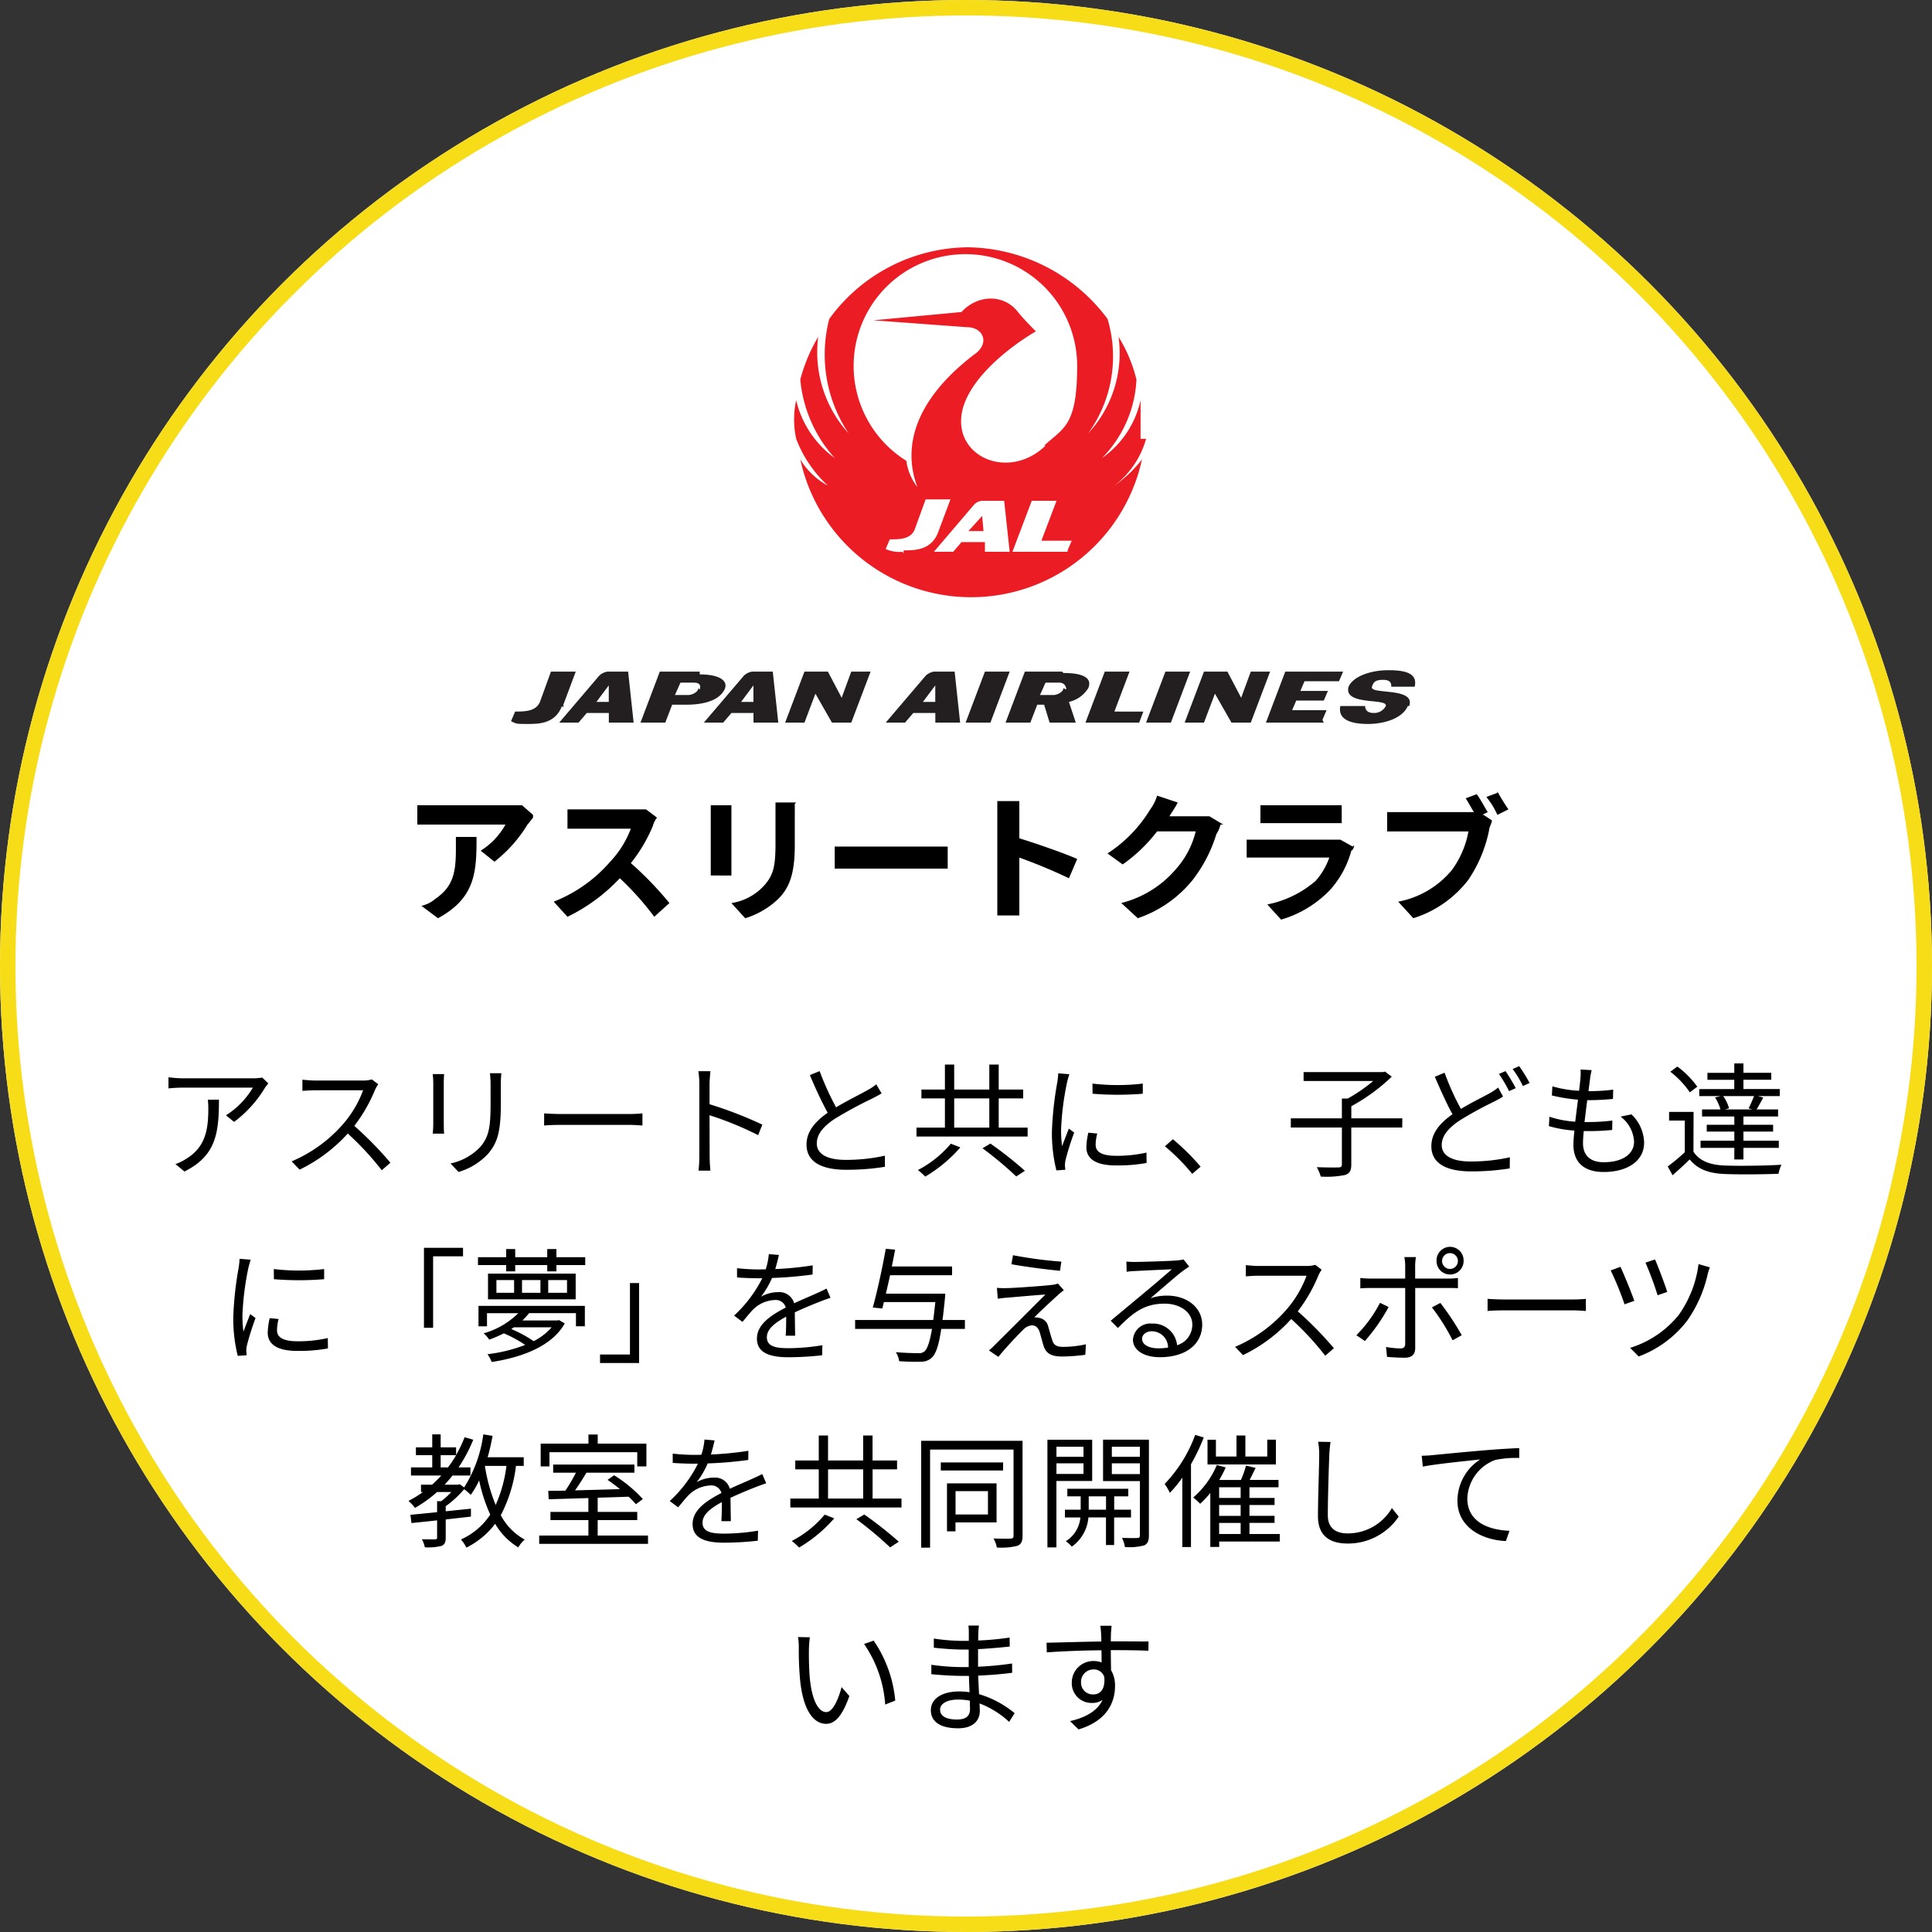 <svg xmlns="http://www.w3.org/2000/svg" width="250" height="250" viewBox="0 0 250 250">
  <rect x="0" y="0" width="250" height="250" fill="#333333" stroke="none"/>
  <g id="グループ_288" data-name="グループ 288" transform="translate(-707 -8576)">
    <g id="グループ_285" data-name="グループ 285">
      <g id="_mitsui" transform="translate(241 6200)">
        <g id="楕円形_13" data-name="楕円形 13" transform="translate(466 2376)" fill="#fff" stroke="#f7dd18" stroke-width="2">
          <circle cx="125" cy="125" r="125" stroke="none"/>
          <circle cx="125" cy="125" r="124" fill="none"/>
        </g>
      </g>
      <g id="グループ_282" data-name="グループ 282" transform="translate(-457.4 652)">
        <g id="グループ_269" data-name="グループ 269" transform="translate(1230.522 7956)">
          <g id="グループ_266" data-name="グループ 266" transform="translate(36.634 0)">
            <path id="パス_202" data-name="パス 202" d="M102.723,36.661A22.461,22.461,0,1,1,80.261,14.2a22.481,22.481,0,0,1,22.461,22.461Z" transform="translate(-57.711 -13.843)" fill="none"/>
            <g id="グループ_265" data-name="グループ 265">
              <path id="パス_203" data-name="パス 203" d="M70.4,35.461h1.961L72.183,33.5Z" transform="translate(-47.849 1.262)" fill="#ec1c24"/>
              <path id="パス_204" data-name="パス 204" d="M102.584,38.779V33.787h0a12.375,12.375,0,0,1-4.991,7.487h0a15.5,15.5,0,0,0,4.457-10.161,19.081,19.081,0,0,0-2.317-5.526h0A15.249,15.249,0,0,1,95.81,38.066h0a16.979,16.979,0,0,0,2.5-14.8A22.878,22.878,0,0,0,80.3,14a22.375,22.375,0,0,0-18,9.27,18.34,18.34,0,0,0,2.5,14.8h0A15.593,15.593,0,0,1,60.87,25.587h0a21.4,21.4,0,0,0-2.317,5.526,17.483,17.483,0,0,0,4.457,10.161h0a12.874,12.874,0,0,1-4.991-7.487h0a11.78,11.78,0,0,0,0,4.991,15.9,15.9,0,0,0,4.1,6.061h0a9.368,9.368,0,0,1-3.565-3.387h0a22.618,22.618,0,0,0,44.21,0h0A16.5,16.5,0,0,1,99.2,44.84h0a11.537,11.537,0,0,0,4.1-6.061h-.713ZM71.744,53.4A4.18,4.18,0,0,1,69.6,53.04l.535-1.248c1.248,0,2.674,0,3.209-1.248l1.426-3.922h3.209l-1.6,4.278c-.891,2.317-3.031,2.317-4.457,2.317h0v.357Zm10.7,0V52.149H79.409L78.34,53.4h-2.5l5.17-6.061a1.541,1.541,0,0,1,1.07-.535h2.852l.713,6.6Zm10.7,0H86.005l2.5-6.6H91.71l-1.961,5.17h3.922l-.535,1.248h0ZM90.283,39.67c-4.635,4.457-11.587,1.6-10.874-3.922.535-4.278,5.7-8.557,9.626-10.874h0c-.535-.535-1.6-1.6-2.317-2.5-1.783-2.317-5.17-2.317-7.309,0L68,23.448h0l12.122.891c2.139,0,3.031,2.139.891,3.565-7.665,5.883-9.27,11.944-7.309,17.114h0a6.953,6.953,0,0,1-1.426-3.387,14.462,14.462,0,1,1,22.1-12.3c0,7.844-1.783,8.022-4.278,10.339h.178Z" transform="translate(-57.75 -14)" fill="#ec1c24"/>
            </g>
          </g>
          <g id="グループ_268" data-name="グループ 268" transform="translate(0 54.728)">
            <rect id="長方形_190" data-name="長方形 190" width="115.516" height="6.596" transform="translate(1.248 0.178)" fill="none"/>
            <g id="グループ_267" data-name="グループ 267">
              <path id="パス_205" data-name="パス 205" d="M106.155,49.335c-.713,1.6-3.031,2.317-5.17,2.317s-3.922-.535-3.565-2.317h3.209c0,.535.357.891,1.07.891a1.671,1.671,0,0,0,1.6-.891c.357-1.07-5.526,0-4.813-2.5.535-1.248,2.674-2.139,5.17-2.139s3.744.535,3.387,2.139h-3.031c0-.357,0-.891-1.07-.891s-1.248.357-1.426.891c-.357,1.07,5.7,0,4.813,2.5h-.178Z" transform="translate(9.896 -44.7)" fill="#231f20"/>
              <path id="パス_206" data-name="パス 206" d="M73.409,51.4H70.2l2.5-6.6H75.9Z" transform="translate(-11.372 -44.622)" fill="#231f20"/>
              <path id="パス_207" data-name="パス 207" d="M86.509,51.4H83.3l2.5-6.6H89Z" transform="translate(-1.12 -44.622)" fill="#231f20"/>
              <path id="パス_208" data-name="パス 208" d="M99.487,51.4H92l2.5-6.6h7.487l-.535,1.248H96.991L96.457,47.3h3.565l-.535,1.248H95.922l-.535,1.248h4.457l-.535,1.248h0Z" transform="translate(5.69 -44.622)" fill="#231f20"/>
              <path id="パス_209" data-name="パス 209" d="M65.657,51.4h-2.5l-2.139-3.744L59.6,51.4H57.1l2.5-6.6h3.031l1.783,3.387L65.657,44.8h2.5l-2.5,6.6Z" transform="translate(-21.625 -44.622)" fill="#231f20"/>
              <path id="パス_210" data-name="パス 210" d="M94.657,51.4h-2.5l-2.139-3.744L88.6,51.4H86.1l2.5-6.6h3.031l1.783,3.387L94.657,44.8h2.5l-2.5,6.6h0Z" transform="translate(1.072 -44.622)" fill="#231f20"/>
              <path id="パス_211" data-name="パス 211" d="M43.8,49.257c-.891,2.317-3.031,2.317-4.457,2.317s-1.426,0-2.139-.357l.535-1.248c1.248,0,2.674,0,3.209-1.248L42.37,44.8h3.209l-1.6,4.278h0v.357Z" transform="translate(-37.2 -44.622)" fill="#231f20"/>
              <path id="パス_212" data-name="パス 212" d="M53.909,44.8H49.1l-2.5,6.6h3.209l.891-2.317h1.783c3.031,0,4.457-.891,4.991-1.961s-.535-1.961-3.209-1.961h0V44.8Zm.178,2.139c0,.535-.891.891-1.248.891H51.057l.713-1.6h1.783c.713,0,.891.357.713.891h0Z" transform="translate(-29.843 -44.622)" fill="#231f20"/>
              <path id="パス_213" data-name="パス 213" d="M80.409,44.8H75.6l-2.5,6.6h3.209l.891-2.317h.891L78.8,51.4h3.387L81.3,48.722a3.974,3.974,0,0,0,2.5-1.783c.535-1.248-.535-1.961-3.209-1.961h0Zm.178,2.139c0,.535-.891.891-1.248.891H77.557l.713-1.6h1.783a.842.842,0,0,1,.891.891h0Z" transform="translate(-9.103 -44.622)" fill="#231f20"/>
              <path id="パス_214" data-name="パス 214" d="M82.644,49.97,84.6,44.8H81.4l-2.5,6.6h6.952l.535-1.426Z" transform="translate(-4.563 -44.622)" fill="#231f20"/>
              <path id="パス_215" data-name="パス 215" d="M49.792,44.8H46.939a2.033,2.033,0,0,0-1.07.535L40.7,51.4h2.5l1.07-1.248h2.852V51.4h3.209l-.713-6.6h.178Zm-4.278,3.922,1.6-2.139v2.139Z" transform="translate(-34.461 -44.622)" fill="#231f20"/>
              <path id="パス_216" data-name="パス 216" d="M60.292,44.8H57.439a2.033,2.033,0,0,0-1.07.535L51.2,51.4h2.5l1.07-1.248h2.852V51.4h3.209l-.713-6.6h.178Zm-4.278,3.922,1.6-2.139v2.139Z" transform="translate(-26.243 -44.622)" fill="#231f20"/>
              <path id="パス_217" data-name="パス 217" d="M73.492,44.8H70.639a2.033,2.033,0,0,0-1.07.535L64.4,51.4h2.5l1.07-1.248h2.852V51.4h3.209l-.713-6.6h.178Zm-4.278,3.922,1.6-2.139v2.139Z" transform="translate(-15.912 -44.622)" fill="#231f20"/>
            </g>
          </g>
        </g>
        <g id="グループ_270" data-name="グループ 270" transform="translate(1218.4 8026.415)">
          <path id="パス_218" data-name="パス 218" d="M45.374,56.1s-.535.713-.713.891a17.716,17.716,0,0,1-4.278,4.813L38.6,60.383A9.364,9.364,0,0,0,41.809,57H30.4V54.5H43.948l1.426,1.248V56.1Zm-7.309,2.317c0,4.457,0,8.022-4.991,10.7l-2.139-1.6a4.2,4.2,0,0,0,1.783-.891c2.317-1.6,2.674-3.387,2.674-6.418V58.6h2.674Z" transform="translate(-30.4 -52.717)"/>
          <path id="パス_219" data-name="パス 219" d="M53.67,55.87a2.9,2.9,0,0,0-.535,1.07,19.97,19.97,0,0,1-2.852,4.813,44.119,44.119,0,0,1,4.991,5.17L53.313,68.7a37.426,37.426,0,0,0-4.457-4.991A23,23,0,0,1,42.083,68.7L40.3,66.744a18.685,18.685,0,0,0,7.309-5.17A12.845,12.845,0,0,0,50.283,57.3h-8.2V54.8H52.244l1.426,1.07h0Z" transform="translate(-22.652 -52.483)"/>
          <path id="パス_220" data-name="パス 220" d="M54.374,54.657v9.092H51.7V54.657Zm8.2-.178v5.348c0,3.744-.713,5.526-2.139,6.952a10.718,10.718,0,0,1-4.278,2.5l-1.783-1.961A7.229,7.229,0,0,0,58.652,65c1.248-1.426,1.426-2.674,1.426-5.526V54.3h2.674Z" transform="translate(-13.729 -52.874)"/>
          <path id="パス_221" data-name="パス 221" d="M60.7,57.5H75.318v2.852H60.7Z" transform="translate(-6.686 -50.369)"/>
          <path id="パス_222" data-name="パス 222" d="M81.77,64.183a69.151,69.151,0,0,0-6.418-2.674V69H72.5V54.2h2.852v4.813c2.317.713,5.883,1.961,7.487,2.674l-1.07,2.5Z" transform="translate(2.55 -52.952)"/>
          <path id="パス_223" data-name="パス 223" d="M95.118,57.544a3.775,3.775,0,0,1-.535,1.248,18.53,18.53,0,0,1-3.031,5.883,15.542,15.542,0,0,1-7.131,4.991L82.283,67.7a13.672,13.672,0,0,0,7.131-4.457,11.369,11.369,0,0,0,2.5-4.813H86.918a20.385,20.385,0,0,1-4.457,4.278L80.5,61.287a17.727,17.727,0,0,0,5.526-5.7,5.576,5.576,0,0,0,.891-1.783l2.674.891c-.357.713-.891,1.426-1.07,1.783h5.17l1.783,1.07h-.357Z" transform="translate(8.811 -53.265)"/>
          <path id="パス_224" data-name="パス 224" d="M104.5,59.67s0,.535-.357.713a12.436,12.436,0,0,1-2.674,4.991A14.28,14.28,0,0,1,95.057,69.3l-1.783-1.961A13.638,13.638,0,0,0,99.513,64.3a9,9,0,0,0,1.783-3.031H90.6V58.957h12.122l1.6.891h0ZM92.383,54.5H102.9v2.317H92.383Z" transform="translate(16.716 -52.717)"/>
          <path id="パス_225" data-name="パス 225" d="M113.279,56.531l1.07.713c0,.357-.357.891-.357,1.248a17.642,17.642,0,0,1-2.674,6.418,14.346,14.346,0,0,1-7.131,4.991l-1.961-2.139a11.874,11.874,0,0,0,6.952-4.1,12.125,12.125,0,0,0,2.139-4.991H100.8v-2.5h11.231c-.357-.535-.713-1.248-1.07-1.783l1.426-.535c.535.713,1.07,1.783,1.426,2.317l-.713.357h.178Zm1.783-3.031a26.387,26.387,0,0,0,1.426,2.317l-1.426.713a10.106,10.106,0,0,0-1.426-2.317l1.426-.535h0Z" transform="translate(24.699 -53.5)"/>
        </g>
      </g>
      <path id="パス_302" data-name="パス 302" d="M11.892,10.3a9.619,9.619,0,0,1,.064,1.152c0,2.672-.352,4.96-2.832,6.48a6.185,6.185,0,0,1-1.424.7l1.168.96c4.08-2.032,4.464-4.96,4.464-9.3Zm7.04-2.864a7.9,7.9,0,0,1-1.12.1H8.628A16.875,16.875,0,0,1,6.8,7.4V8.84a18.119,18.119,0,0,1,1.824-.1h9.1a10.794,10.794,0,0,1-3.488,3.584l1.056.848A15.426,15.426,0,0,0,19.284,8.76c.112-.176.32-.416.432-.576Zm14.192.24a4.262,4.262,0,0,1-1.2.144H25.748c-.48,0-1.392-.08-1.616-.112V9.16c.176-.016,1.056-.08,1.616-.08h6.24a14.257,14.257,0,0,1-2.656,4.448A18.3,18.3,0,0,1,22.74,18.28l1.024,1.072A20.284,20.284,0,0,0,30,14.68a36.942,36.942,0,0,1,4.4,4.752l1.12-.976a45.885,45.885,0,0,0-4.672-4.768A20.25,20.25,0,0,0,33.54,9a4.59,4.59,0,0,1,.4-.7ZM41,6.984c.032.3.064.864.064,1.152v5.328c0,.48-.048.992-.064,1.232h1.472c-.032-.288-.048-.816-.048-1.216V8.136c0-.384.016-.848.048-1.152ZM48.4,6.872c.032.384.08.848.08,1.376v2.528c0,3.024-.192,4.32-1.344,5.648a7.382,7.382,0,0,1-3.84,2.128l1.04,1.1a8.546,8.546,0,0,0,3.808-2.336c1.152-1.376,1.664-2.64,1.664-6.48V8.248c0-.528.032-.992.064-1.376Zm7.008,6.768c.5-.048,1.344-.08,2.224-.08H66.42c.72,0,1.392.064,1.712.08V12.072c-.352.032-.928.08-1.728.08H57.636c-.9,0-1.744-.048-2.224-.08Zm28.24-.112a52,52,0,0,0-6.832-2.64V8.28c0-.48.064-1.168.112-1.664H75.364a10.1,10.1,0,0,1,.128,1.664v9.312a17.519,17.519,0,0,1-.1,1.888h1.536a18.887,18.887,0,0,1-.1-1.888l-.016-5.28a41.947,41.947,0,0,1,6.288,2.576ZM98.388,8.312a6.359,6.359,0,0,1-1.136.752c-.864.5-2.576,1.328-4.064,2.224A36.4,36.4,0,0,1,91.06,6.6L89.8,7.112a52.513,52.513,0,0,0,2.3,4.88c-1.7,1.184-2.736,2.48-2.736,4.112,0,2.368,2.16,3.264,5.136,3.264a31.1,31.1,0,0,0,5.008-.384v-1.44a23.338,23.338,0,0,1-5.072.544c-2.5,0-3.744-.816-3.744-2.128,0-1.2.88-2.24,2.352-3.2a53.376,53.376,0,0,1,4.816-2.608c.464-.24.864-.448,1.216-.672Zm9.648,7.68A13.881,13.881,0,0,1,103.78,19.4a9.823,9.823,0,0,1,.944.848,18.268,18.268,0,0,0,4.544-3.776Zm4.1.592a48.016,48.016,0,0,1,4.368,3.648l1.12-.736a50.714,50.714,0,0,0-4.464-3.52Zm-3.664-6.448h4.544v3.776h-4.544Zm5.76,3.776V10.136H117.4V8.984h-3.168V5.752h-1.216V8.984h-4.544V5.752h-1.2V8.984h-3.04v1.152h3.04v3.776h-3.68v1.152h14.384V13.912Zm7.7-7.024a9.476,9.476,0,0,1-.112,1.12,44.009,44.009,0,0,0-.7,6.352,19.845,19.845,0,0,0,.576,5.088l1.152-.08-.048-.56a3.954,3.954,0,0,1,.08-.7,34.407,34.407,0,0,1,1.12-3.552l-.688-.512c-.256.624-.608,1.552-.88,2.272a16.544,16.544,0,0,1-.128-2.176,36.458,36.458,0,0,1,.768-6.064c.064-.288.208-.8.3-1.072Zm3.9,7.68a9.183,9.183,0,0,0-.256,1.872c0,1.488,1.184,2.368,3.84,2.368a21.056,21.056,0,0,0,3.952-.32l-.016-1.344a17.224,17.224,0,0,1-3.92.416c-2.176,0-2.656-.7-2.656-1.424a5.884,5.884,0,0,1,.208-1.456Zm.544-5.04a40.026,40.026,0,0,0,6.5,0V8.216a27.7,27.7,0,0,1-6.512,0Zm13.984,9.44a30.03,30.03,0,0,0-3.584-3.552l-1.04.912a25.741,25.741,0,0,1,3.536,3.568Zm26.1-6.256H159.86V11.144a24.187,24.187,0,0,0,5.232-3.824l-.864-.656-.288.064H153.684V7.88h9.008a20.36,20.36,0,0,1-3.3,2.272h-.752v2.56h-6.608V13.9h6.608V18.68c0,.288-.1.368-.448.384-.336.016-1.52.016-2.8-.032a5.638,5.638,0,0,1,.512,1.216,11.855,11.855,0,0,0,3.152-.208c.592-.192.8-.56.8-1.36V13.9h6.592Zm12.4-3.984a7.538,7.538,0,0,1-1.12.752c-.864.48-2.3,1.168-3.7,2.016a33.544,33.544,0,0,1-2.112-4.688l-1.264.528c.736,1.7,1.568,3.552,2.288,4.848-1.7,1.184-2.736,2.5-2.736,4.128,0,2.368,2.176,3.264,5.136,3.264a30.938,30.938,0,0,0,5.008-.384l.016-1.44a23.339,23.339,0,0,1-5.072.544c-2.5,0-3.744-.816-3.744-2.128,0-1.2.88-2.224,2.352-3.2a46.766,46.766,0,0,1,4.384-2.4c.464-.24.848-.448,1.2-.672Zm.1-1.76a16.533,16.533,0,0,1,1.312,2.224l.864-.384A22.949,22.949,0,0,0,179.812,6.6Zm1.776-.64a13.249,13.249,0,0,1,1.328,2.208l.864-.4a20.034,20.034,0,0,0-1.344-2.176Zm13.968,6.16a4.354,4.354,0,0,1,1.744,3.232c0,1.648-1.536,2.672-3.936,2.672-1.808,0-2.672-.96-2.672-2.464,0-.384.032-.944.1-1.568h.576a28.6,28.6,0,0,0,3.1-.144L193.636,13a25.631,25.631,0,0,1-3.3.192h-.3c.112-.912.224-1.9.352-2.832h.112a31.735,31.735,0,0,0,3.216-.16l.032-1.2a23.715,23.715,0,0,1-3.2.192c.08-.656.16-1.216.208-1.616a8.728,8.728,0,0,1,.208-1.1l-1.44-.08a6.339,6.339,0,0,1-.016,1.1c-.032.432-.1,1.008-.176,1.648a14.443,14.443,0,0,1-3.456-.576l-.064,1.184a21.57,21.57,0,0,0,3.376.544c-.112.928-.24,1.92-.352,2.848a13.026,13.026,0,0,1-3.344-.64l-.064,1.216a15.348,15.348,0,0,0,3.3.576c-.08.752-.128,1.392-.128,1.824,0,2.592,1.744,3.536,3.9,3.536,3.12,0,5.248-1.44,5.248-3.792a5.248,5.248,0,0,0-1.632-3.664Zm17.04-.928h-3.568l.56-.144a5.069,5.069,0,0,0-.752-1.584h3.984a14.026,14.026,0,0,1-.7,1.584Zm-4.816-1.552a6.006,6.006,0,0,1,.7,1.552h-2.384v.912h4.176v1.072h-3.568v.88h3.568v1.184h-4.368v.928h4.368v1.5H210.6v-1.5h4.576v-.928H210.6V14.424h3.84v-.88H210.6V12.472h4.48V11.56h-2.784c.272-.416.56-.976.864-1.536l-.688-.192H215.3V8.92h-4.7V7.72h3.6v-.9h-3.6V5.608h-1.184V6.824H205.94v.9h3.472v1.2h-4.528v.912h2.768Zm-2.3-1.392a11.962,11.962,0,0,0-2.576-2.608l-.912.672a11.82,11.82,0,0,1,2.528,2.672Zm-.48,3.264H200.98V13h2.032v4.1a26.334,26.334,0,0,1-2.208,1.84l.624,1.136c.784-.688,1.52-1.36,2.224-2.048.992,1.248,2.432,1.808,4.528,1.888,1.792.08,5.168.048,6.96-.032a4.355,4.355,0,0,1,.384-1.168c-1.92.128-5.6.176-7.36.1-1.872-.064-3.28-.608-4.032-1.792ZM16,30.888a9.476,9.476,0,0,1-.112,1.12,44.01,44.01,0,0,0-.7,6.352,19.845,19.845,0,0,0,.576,5.088l1.152-.08-.048-.56a3.954,3.954,0,0,1,.08-.7,34.406,34.406,0,0,1,1.12-3.552l-.688-.512c-.256.624-.608,1.552-.88,2.272a16.544,16.544,0,0,1-.128-2.176,36.458,36.458,0,0,1,.768-6.064c.064-.288.208-.8.3-1.072Zm3.9,7.68a9.183,9.183,0,0,0-.256,1.872c0,1.488,1.184,2.368,3.84,2.368a21.056,21.056,0,0,0,3.952-.32l-.016-1.344a17.224,17.224,0,0,1-3.92.416c-2.176,0-2.656-.7-2.656-1.424a5.884,5.884,0,0,1,.208-1.456Zm.544-5.04a40.025,40.025,0,0,0,6.5,0V32.216a27.7,27.7,0,0,1-6.512,0ZM39.86,39.816h1.184V30.568h3.872v-1.1H39.86Zm16.528-.064a7.678,7.678,0,0,1-2.336,1.792,16.225,16.225,0,0,0-2.9-1.568c.112-.064.224-.144.336-.224Zm-9.472-.128h1.1v-1.7h4.048a10.337,10.337,0,0,1-4.48,2.608,3.877,3.877,0,0,1,.72.816,15.936,15.936,0,0,0,1.888-.816,16.232,16.232,0,0,1,2.768,1.5,19.81,19.81,0,0,1-4.88,1.2,4.71,4.71,0,0,1,.544,1.008c3.808-.576,7.792-2,9.456-4.992l-.752-.432-.208.048H52.6a9.417,9.417,0,0,0,.864-.944h6.064v1.7h1.152v-2.64H46.916Zm11.456-4.336H55.94V33.64h2.432Zm-3.44,0H52.548V33.64h2.384Zm-3.408,0H49.236V33.64h2.288Zm-3.376-2.48v3.328H59.492V32.808ZM57,30.68V29.624H55.812V30.68H51.668V29.624H50.5V30.68H46.852V31.7H50.5v.816h1.168V31.7h4.144v.816H57V31.7h3.728V30.68Zm10.7,3.344H66.516v9.248H62.644v1.1H67.7ZM87.892,40.84c-.016-.768-.032-2.112-.048-3.024,1.2-.56,2.336-1.024,3.232-1.376.416-.16.992-.384,1.392-.5l-.512-1.2c-.448.224-.832.416-1.312.624-.832.384-1.792.768-2.88,1.28a1.992,1.992,0,0,0-2.1-1.44,4.494,4.494,0,0,0-2.192.592A11.37,11.37,0,0,0,84.9,33.368a48.949,48.949,0,0,0,5.248-.448l.016-1.184a42.518,42.518,0,0,1-4.848.48c.224-.72.368-1.376.48-1.824l-1.312-.112a8.586,8.586,0,0,1-.4,1.968c-.368.016-.7.016-1.04.016-.72,0-1.824-.064-2.672-.16v1.2c.864.064,1.936.1,2.608.1h.656a16.765,16.765,0,0,1-3.648,4.832l1.088.816c.544-.64.992-1.232,1.44-1.664a4.217,4.217,0,0,1,2.736-1.168,1.34,1.34,0,0,1,1.424.976c-1.84.96-3.728,2.144-3.728,4.016,0,1.936,1.824,2.416,4.1,2.416a40.8,40.8,0,0,0,4.336-.256l.032-1.3a27.9,27.9,0,0,1-4.32.384c-1.632,0-2.864-.176-2.864-1.424,0-1.04,1.024-1.856,2.5-2.656,0,.832-.016,1.856-.064,2.464Zm21.968-2.032h-2.9c.112-.816.208-1.76.32-2.848.016-.176.032-.56.032-.56h-7.68c.176-.752.368-1.568.544-2.384H108.2V31.88H100.4c.16-.752.3-1.5.432-2.176l-1.216-.112c-.416,2.384-1.136,5.68-1.68,7.6l1.232.128c.064-.256.144-.528.208-.832h6.656c-.1.88-.176,1.648-.272,2.32H95.652V39.96H105.6c-.288,1.712-.608,2.592-.992,2.928a1.152,1.152,0,0,1-.832.208c-.464,0-1.632-.016-2.864-.128a2.611,2.611,0,0,1,.432,1.168,26.64,26.64,0,0,0,2.848.064,1.953,1.953,0,0,0,1.424-.56c.5-.5.864-1.552,1.184-3.68h3.056Zm6.224-8.384-.208,1.168c1.936.352,4.7.7,6.288.848l.176-1.184A55.29,55.29,0,0,1,116.084,30.424Zm6.576,4.528-.768-.864a3.265,3.265,0,0,1-.752.176c-1.2.144-4.88.4-5.792.416A11.756,11.756,0,0,1,114,34.648l.112,1.408c.352-.048.768-.112,1.28-.144.976-.08,3.632-.32,4.88-.4-1.568,1.568-5.888,5.888-6.528,6.512a7.192,7.192,0,0,1-.784.72l1.232.832c.9-1.136,2.608-2.928,3.2-3.5a1.7,1.7,0,0,1,1.168-.576c.432,0,.768.288.96.832.144.464.384,1.392.528,1.856.352,1.056,1.152,1.344,2.416,1.344a23.753,23.753,0,0,0,2.976-.224l.08-1.36a13.423,13.423,0,0,1-2.992.336c-.816,0-1.184-.256-1.36-.848-.176-.512-.384-1.312-.528-1.776a1.438,1.438,0,0,0-1.216-1.136,1.819,1.819,0,0,0-.592-.048c.592-.624,2.352-2.256,2.96-2.8A8.912,8.912,0,0,1,122.66,34.952Zm12.224,7.52c-1.184,0-2.1-.448-2.1-1.232,0-.544.544-.976,1.264-.976a2.116,2.116,0,0,1,2.1,2.112A7.8,7.8,0,0,1,134.884,42.472Zm3.264-11.5a5.673,5.673,0,0,1-.864.128c-.832.08-4.592.192-5.408.192a9,9,0,0,1-1.12-.048l.032,1.328a7.628,7.628,0,0,1,1.072-.1c.816-.048,3.936-.192,4.768-.224-.784.7-2.752,2.368-3.632,3.1-.928.768-2.96,2.464-4.272,3.552l.928.944c2.016-2.048,3.456-3.152,6.064-3.152,2,0,3.568,1.136,3.568,2.688a2.763,2.763,0,0,1-1.968,2.688,3.129,3.129,0,0,0-3.264-2.8,2.251,2.251,0,0,0-2.448,2.08c0,1.312,1.328,2.272,3.488,2.272,3.344,0,5.472-1.664,5.472-4.224,0-2.144-1.9-3.744-4.544-3.744a6.733,6.733,0,0,0-2.144.336c1.216-1.024,3.344-2.9,4.128-3.488.24-.176.592-.416.88-.608Zm17.056.7a4.262,4.262,0,0,1-1.2.144h-6.176c-.48,0-1.392-.08-1.616-.112V33.16c.176-.016,1.056-.08,1.616-.08h6.24a14.257,14.257,0,0,1-2.656,4.448,18.3,18.3,0,0,1-6.592,4.752l1.024,1.072a20.284,20.284,0,0,0,6.24-4.672,36.943,36.943,0,0,1,4.4,4.752l1.12-.976a45.886,45.886,0,0,0-4.672-4.768A20.25,20.25,0,0,0,155.62,33a4.59,4.59,0,0,1,.4-.7Zm17.424-1.52a1.024,1.024,0,1,1,0,2.048,1.024,1.024,0,0,1,0-2.048Zm0,2.768a1.741,1.741,0,0,0,1.76-1.744,1.752,1.752,0,1,0-3.5,0A1.738,1.738,0,0,0,172.628,32.92Zm-9.056,3.664a17.083,17.083,0,0,1-3.056,4.192l1.1.752a23.85,23.85,0,0,0,3.072-4.4Zm8.784-1.92c.384,0,.864,0,1.3.032V33.368a9.166,9.166,0,0,1-1.312.08h-4.224V31.816a7.581,7.581,0,0,1,.1-1.152h-1.5a5.8,5.8,0,0,1,.112,1.136v1.648h-4.448a11.968,11.968,0,0,1-1.36-.08v1.344c.432-.032.88-.048,1.36-.048h4.448V41.88c0,.416-.192.608-.624.608a11.727,11.727,0,0,1-1.856-.192l.128,1.28c.64.064,1.6.112,2.272.112.96,0,1.376-.432,1.376-1.28V34.664Zm-2.064,2.512a26.582,26.582,0,0,1,2.672,4.256l1.184-.656A34.323,34.323,0,0,0,171.38,36.6Zm7.2.464c.5-.048,1.344-.08,2.224-.08H188.5c.72,0,1.392.064,1.712.08V36.072c-.352.032-.928.08-1.728.08h-8.768c-.9,0-1.744-.048-2.224-.08Zm21.664-6.672-1.232.416a41.583,41.583,0,0,1,1.568,4.224l1.248-.432C200.468,34.28,199.508,31.736,199.156,30.968Zm5.632.608a14.451,14.451,0,0,1-2.56,6.576,12.954,12.954,0,0,1-6.288,4.256l1.1,1.12a14.046,14.046,0,0,0,6.272-4.624,16.762,16.762,0,0,0,2.656-6,7.448,7.448,0,0,1,.288-.912Zm-10.1.352-1.264.464a39.517,39.517,0,0,1,1.792,4.384l1.264-.448C196.116,35.272,195.108,32.824,194.692,31.928ZM47.748,57.688h2.784a17.7,17.7,0,0,1-1.392,5.056,22.1,22.1,0,0,1-1.392-5.04Zm-5.728.192V56.3h2a13.628,13.628,0,0,1-1.056,1.584Zm10.752-.192v-1.12H48.1c.256-.88.464-1.824.64-2.768l-1.2-.192a16.969,16.969,0,0,1-2.48,6.864l-.576-.416-.208.064H42.532c.352-.384.688-.768,1.024-1.184h2.32V57.88H44.34a19.567,19.567,0,0,0,1.9-3.584l-1.12-.32a17.011,17.011,0,0,1-1.1,2.3v-.992h-2v-1.68H40.932v1.68H38.82V56.3h2.112V57.88H38.18v1.056H42.1a13.967,13.967,0,0,1-1.2,1.184H39.476v.944h.256a13.989,13.989,0,0,1-1.872,1.152,8.834,8.834,0,0,1,.848.9,16.884,16.884,0,0,0,2.848-2.048H43.4a9.235,9.235,0,0,1-1.312,1.184h-.528v1.424c-1.312.128-2.512.256-3.456.336l.144,1.072c.944-.1,2.08-.208,3.312-.352v2.224c0,.176-.064.224-.272.24-.208,0-.9,0-1.7-.016a3.284,3.284,0,0,1,.384,1.04,7.223,7.223,0,0,0,2.144-.176c.432-.176.56-.48.56-1.088V64.616l3.264-.368V63.224c-1.088.112-2.192.224-3.264.336V62.9A12.981,12.981,0,0,0,45.06,60.7a6.675,6.675,0,0,1,.848.736A10.464,10.464,0,0,0,47,59.56a20.877,20.877,0,0,0,1.44,4.432,8.955,8.955,0,0,1-3.792,3.216,4.858,4.858,0,0,1,.7,1.056,10.642,10.642,0,0,0,3.728-3.088,8.565,8.565,0,0,0,2.992,3.056,3.593,3.593,0,0,1,.832-1.008,7.753,7.753,0,0,1-3.1-3.152,18.645,18.645,0,0,0,1.968-6.384ZM56.1,55.912H67.46v1.84h1.184V54.808h-6.3V53.624h-1.2v1.184H54.964v2.944H56.1ZM62.34,66.7v-2h5.12V63.64H62.34V61.8c1.312-.032,2.672-.08,4-.128a10.358,10.358,0,0,1,.944.976l.9-.672A17.638,17.638,0,0,0,64.468,58.9l-.848.592c.512.352,1.072.768,1.6,1.2-2,.064-4.016.112-5.808.16.5-.7,1.024-1.536,1.472-2.288h6.208V57.512H56.58v1.056h2.944a23.8,23.8,0,0,1-1.36,2.32c-.816.016-1.568.016-2.224.032L56,62.008c1.408-.048,3.2-.1,5.136-.16V63.64H56.228V64.7H61.14v2H54.772v1.072h14.08V66.7ZM79.572,64.84c-.016-.768-.032-2.112-.048-3.024,1.2-.56,2.336-1.024,3.232-1.376.416-.16.992-.384,1.392-.5l-.512-1.2c-.448.224-.832.416-1.312.624-.832.384-1.792.768-2.88,1.28a1.992,1.992,0,0,0-2.1-1.44,4.494,4.494,0,0,0-2.192.592,11.37,11.37,0,0,0,1.424-2.432,48.95,48.95,0,0,0,5.248-.448l.016-1.184a42.518,42.518,0,0,1-4.848.48c.224-.72.368-1.376.48-1.824l-1.312-.112a8.586,8.586,0,0,1-.4,1.968c-.368.016-.7.016-1.04.016-.72,0-1.824-.064-2.672-.16v1.2c.864.064,1.936.1,2.608.1h.656a16.765,16.765,0,0,1-3.648,4.832l1.088.816c.544-.64.992-1.232,1.44-1.664a4.217,4.217,0,0,1,2.736-1.168,1.34,1.34,0,0,1,1.424.976c-1.84.96-3.728,2.144-3.728,4.016,0,1.936,1.824,2.416,4.1,2.416a40.8,40.8,0,0,0,4.336-.256l.032-1.3a27.9,27.9,0,0,1-4.32.384c-1.632,0-2.864-.176-2.864-1.424,0-1.04,1.024-1.856,2.5-2.656,0,.832-.016,1.856-.064,2.464Zm12.144-.848A13.881,13.881,0,0,1,87.46,67.4a9.823,9.823,0,0,1,.944.848,18.268,18.268,0,0,0,4.544-3.776Zm4.1.592a48.017,48.017,0,0,1,4.368,3.648l1.12-.736a50.713,50.713,0,0,0-4.464-3.52Zm-3.664-6.448h4.544v3.776H92.148Zm5.76,3.776V58.136h3.168V56.984H97.908V53.752H96.692v3.232H92.148V53.752h-1.2v3.232h-3.04v1.152h3.04v3.776h-3.68v1.152h14.384V61.912Zm14.928-.96v3.024h-4.192V60.952ZM113.956,65V59.944H107.54v6.208h1.1V65Zm.848-7.76H106.74v1.04H114.8Zm2.512-2.8H104.2V68.264h1.152V55.576h10.8V66.728c0,.256-.1.352-.384.368-.272.016-1.2.016-2.208-.016a3.7,3.7,0,0,1,.432,1.168,8.58,8.58,0,0,0,2.672-.224c.48-.208.656-.56.656-1.3Zm7.888.768v1.3h-3.5v-1.3Zm-3.5,3.52V57.352h3.5v1.376Zm4.624.912V54.3h-5.792V68.232H121.7V59.64Zm-.448,3.712V61.624h2.24v1.728Zm5.472,1.008V63.352h-2.176V61.624H131v-.976h-7.888v.976h1.728v1.728H122.8V64.36h2a4.027,4.027,0,0,1-1.888,3.072,4.166,4.166,0,0,1,.784.7,5.132,5.132,0,0,0,2.144-3.776h2.272v3.568h1.056V64.36Zm-2.48-5.616V57.352H132.5v1.392Zm3.632-3.536v1.3h-3.632v-1.3Zm1.168-.912h-5.936v5.36H132.5v7.008c0,.256-.08.352-.336.352-.24.016-1.1.016-1.984-.016a3.931,3.931,0,0,1,.384,1.184,7.431,7.431,0,0,0,2.48-.208c.464-.208.624-.592.624-1.3Zm16.432,0h-1.12v2.176h-2.832v-2.72H145v2.72H142.34V54.3h-1.088v3.2H150.1Zm-10.448-.624a18.038,18.038,0,0,1-3.952,6.352,6.531,6.531,0,0,1,.672,1.152,15.607,15.607,0,0,0,1.616-1.968v8.976h1.12V57.464a23.563,23.563,0,0,0,1.648-3.456Zm3.1,11.392h2.784V66.5h-2.784Zm2.784-3.232h-2.784V60.456h2.784Zm0,2.32h-2.784V62.744h2.784ZM150.6,66.5h-3.92v-1.44h3.248v-.912h-3.248V62.744h3.248v-.912h-3.248V60.456h3.76V59.5h-3.728c.24-.48.512-1.04.768-1.552l-1.248-.3a11.831,11.831,0,0,1-.656,1.856h-2.8a17.158,17.158,0,0,0,.832-1.616l-1.152-.32a11.271,11.271,0,0,1-3.056,4.208,7.458,7.458,0,0,1,.9.816,12.482,12.482,0,0,0,1.312-1.408v6.992h1.152v-.7h7.84Zm4.96-11.936a8.144,8.144,0,0,1,.144,1.6c0,1.68-.16,5.68-.16,8.032,0,2.576,1.568,3.536,3.84,3.536a7.894,7.894,0,0,0,6.608-3.488l-.88-1.1a6.62,6.62,0,0,1-5.7,3.28c-1.472,0-2.592-.608-2.592-2.352,0-2.368.128-6.112.192-7.9.032-.512.08-1.072.16-1.584Zm13.408,1.808.144,1.408c1.712-.352,6.032-.768,7.424-.928a6.383,6.383,0,0,0-2.944,5.344c0,3.536,3.344,5.1,6.272,5.216l.464-1.328c-2.576-.1-5.456-1.072-5.456-4.176a5.52,5.52,0,0,1,3.616-4.992,13.2,13.2,0,0,1,3.1-.256v-1.28c-1.056.048-2.544.128-4.272.272-2.912.24-5.9.544-6.944.64C170.068,56.328,169.572,56.36,168.964,56.376ZM89.8,79.864l-1.536-.032a8.446,8.446,0,0,1,.1,1.408,41.944,41.944,0,0,0,.176,4.224c.432,4.112,1.872,5.6,3.36,5.6,1.088,0,2.064-.912,3.008-3.6l-1.008-1.152c-.416,1.6-1.152,3.232-1.968,3.232-1.12,0-1.888-1.744-2.144-4.4-.112-1.3-.128-2.752-.112-3.744C89.684,80.984,89.732,80.248,89.8,79.864Zm8.256.432-1.248.432a15.67,15.67,0,0,1,2.736,7.84l1.3-.512A16.309,16.309,0,0,0,98.052,80.3Zm12.464,8.848c0,1.088-.768,1.36-1.68,1.36-1.568,0-2.192-.544-2.192-1.28,0-.72.816-1.3,2.32-1.3a8.066,8.066,0,0,1,1.536.144C110.5,88.5,110.516,88.872,110.516,89.144Zm5.776.544a13.007,13.007,0,0,0-4.608-2.464c-.032-.752-.08-1.584-.112-2.4,1.5-.064,2.912-.176,4.4-.368l-.016-1.2a42.743,42.743,0,0,1-4.4.416V81.4c1.488-.08,2.848-.208,4.1-.336l-.016-1.168a35.229,35.229,0,0,1-4.064.384c0-.384,0-.688.016-.88a8.156,8.156,0,0,1,.08-1.056h-1.36a8.869,8.869,0,0,1,.048.944v1.04h-.816a25.261,25.261,0,0,1-3.712-.3v1.184c.944.112,2.624.24,3.728.24h.784V83.72h-.848a28.188,28.188,0,0,1-3.984-.3v1.216c1.136.128,2.9.224,3.984.224h.88c.016.656.048,1.408.08,2.112a8.945,8.945,0,0,0-1.328-.1c-2.288,0-3.68.976-3.68,2.416,0,1.536,1.264,2.352,3.536,2.352,2.064,0,2.8-1.136,2.8-2.224,0-.24-.016-.592-.032-.992a11.767,11.767,0,0,1,3.824,2.384ZM126.5,87.256a1.524,1.524,0,0,1-1.616-1.568,1.609,1.609,0,0,1,1.6-1.664,1.406,1.406,0,0,1,1.408.976C128.036,86.5,127.428,87.256,126.5,87.256Zm2.448-5.728c2.32,0,3.76.032,4.656.08l.016-1.2c-.768,0-2.72-.016-4.64-.016h-.24c0-.416.016-.784.016-1.024l.08-.992H127.38c.032.192.08.656.1.992.016.224.032.592.032,1.04-2.352.032-5.328.128-7.088.16l.032,1.248c1.984-.144,4.672-.256,7.072-.272.016.544.016,1.1.016,1.568a3.177,3.177,0,0,0-1.056-.176,2.786,2.786,0,0,0-2.8,2.768,2.552,2.552,0,0,0,2.624,2.656,2.276,2.276,0,0,0,1.36-.4c-.656,1.408-2.128,2.272-4.208,2.752l1.1,1.072c3.68-1.1,4.72-3.488,4.72-5.632a3.869,3.869,0,0,0-.512-2.032c-.016-.72-.032-1.7-.032-2.592Z" transform="translate(722 8708)"/>
    </g>
  </g>
</svg>
